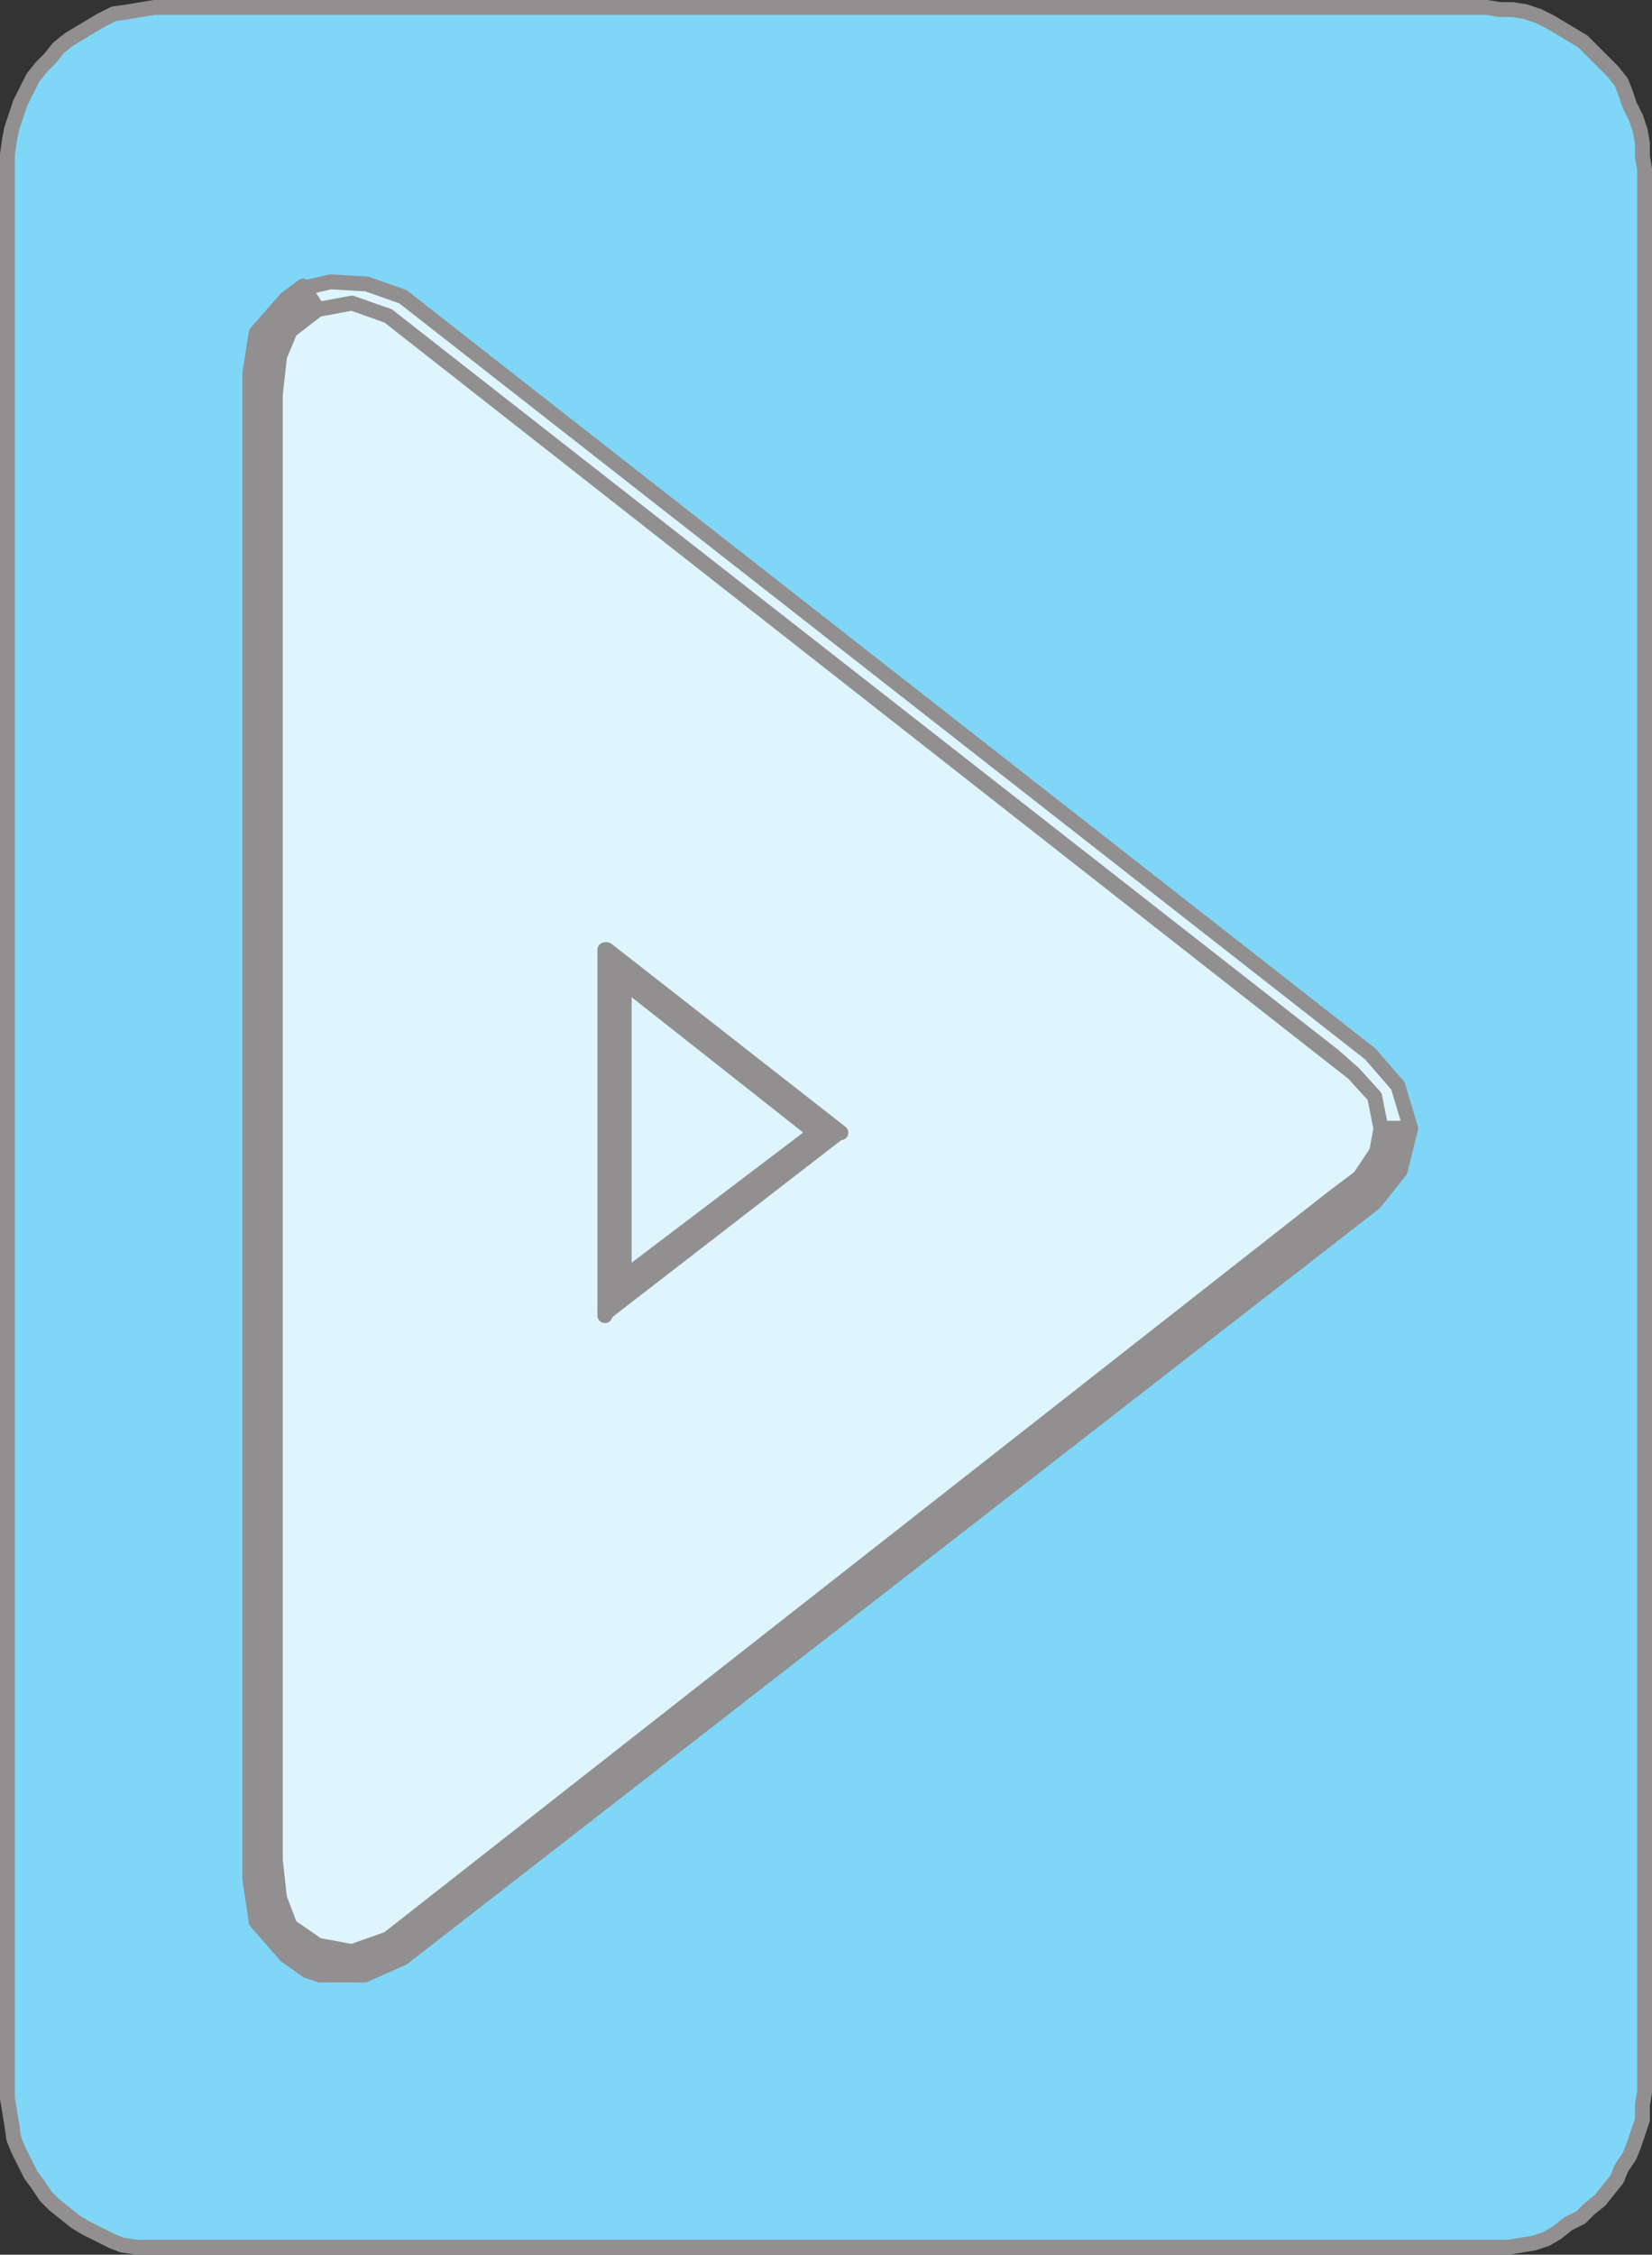 <svg xmlns="http://www.w3.org/2000/svg" width="582.75" height="795"><rect width="100%" height="100%" fill="#333333" stroke="none"/><path fill="#7fd6f7" fill-rule="evenodd" d="m580.125 737.625-.75 4.5v5.25l-3 9-1.5 3.75-3 4.5-1.5 3.75-6 7.5-3.75 3-3 3-4.5 2.25-3.75 3-3.75 2.25-4.5 1.5-9 1.5H48.375l-5.25-.75-3.75-1.5-9-4.5-3.75-2.25-7.5-6-3-3-3-4.5-2.25-3-4.5-9-1.5-3.75-.75-5.25-1.5-9v-685.5l.75-5.25.75-3.75 3-9 4.5-9 3-3.75 3-3 3-3.75 3.75-3 11.25-6.75 4.5-2.25 5.25-.75 9-1.5h470.25l4.5.75h4.5l4.5.75 4.5 1.5 4.5 2.25 11.25 6.75 10.5 10.5 3 3.75 1.5 3.75 1.5 4.5 2.25 4.5 1.5 4.5.75 4.5v4.5l.75 4.5v678"/><path fill="none" stroke="#918f90" stroke-linecap="round" stroke-linejoin="round" stroke-miterlimit="10" stroke-width="5.25" d="m580.125 737.625-.75 4.5v5.25l-3 9-1.5 3.75-3 4.5-1.5 3.75-6 7.5-3.75 3-3 3-4.5 2.25-3.75 3-3.75 2.25-4.5 1.5-9 1.5H48.375l-5.25-.75-3.75-1.5-9-4.5-3.75-2.25-7.5-6-3-3-3-4.5-2.25-3-4.5-9-1.5-3.75-.75-5.25-1.5-9v-685.5l.75-5.25.75-3.75 3-9 4.5-9 3-3.75 3-3 3-3.75 3.75-3 11.25-6.75 4.5-2.25 5.25-.75 9-1.5h470.25l4.5.75h4.5l4.5.75 4.5 1.5 4.5 2.25 11.25 6.75 10.5 10.5 3 3.75 1.5 3.75 1.5 4.5 2.25 4.5 1.5 4.5.75 4.5v4.5l.75 4.5zm0 0"/><path fill="#def5fd" fill-rule="evenodd" d="m112.125 109.125 12-1.5 12.75 3.75 333.75 261 6.75 6 7.5 8.25 2.25 11.25h10.5l-4.5-15-9.75-11.25-341.25-267-12.75-4.5-12.75-.75-9.75 2.25 5.25 7.5"/><path fill="none" stroke="#918f90" stroke-linecap="round" stroke-linejoin="round" stroke-miterlimit="10" stroke-width="5.25" d="m112.125 109.125 12-1.5 12.75 3.75 333.75 261 6.75 6 7.5 8.25 2.25 11.25h10.5l-4.5-15-9.75-11.25-341.25-267-12.75-4.5-12.75-.75-9.75 2.25zm0 0"/><path fill="#918f90" fill-rule="evenodd" d="m108.375 694.875-7.5-5.25-10.5-12-2.25-15v-531l2.25-14.25 10.5-12 6-4.5 5.25 8.25-9.75 7.5-3.75 9-.75 13.5v516.75l.75 13.5 3.75 9.75 9.75 6.75-3.75 9"/><path fill="none" stroke="#918f90" stroke-linecap="round" stroke-linejoin="round" stroke-miterlimit="10" stroke-width="5.25" d="m108.375 694.875-7.5-5.25-10.5-12-2.25-15v-531l2.25-14.25 10.5-12 6-4.5 5.25 8.25-9.75 7.5-3.75 9-.75 13.5v516.75l.75 13.5 3.75 9.75 9.75 6.75zm0 0"/><path fill="#918f90" fill-rule="evenodd" d="m108.375 694.875 4.5 1.5h15.75l13.5-6 342.75-266.25 9-11.25 3.75-15h-10.5l-1.5 8.25-6 9-9 6.75-333.75 261.75-12.75 4.5-12-2.25-3.75 9"/><path fill="none" stroke="#918f90" stroke-linecap="round" stroke-linejoin="round" stroke-miterlimit="10" stroke-width="5.25" d="m108.375 694.875 4.5 1.5h15.75l13.5-6 342.75-266.25 9-11.25 3.75-15h-10.5l-1.5 8.25-6 9-9 6.75-333.75 261.75-12.75 4.5-12-2.25zm0 0"/><path fill="#def5fd" fill-rule="evenodd" d="m479.625 415.125 6-9 1.5-8.25-2.25-11.25-7.5-8.25-6.75-5.25-333.75-261.75-12.75-4.5-12 2.25-9.75 7.5-3.75 9-1.5 13.5v516.75l1.5 13.5 3.75 9.75 9.75 6.75 12 2.25 12.75-4.5 333.75-261.75 9-6.75"/><path fill="none" stroke="#918f90" stroke-linecap="round" stroke-linejoin="round" stroke-miterlimit="10" stroke-width="5.25" d="m479.625 415.125 6-9 1.5-8.25-2.25-11.25-7.5-8.25-6.75-5.25-333.75-261.75-12.75-4.5-12 2.25-9.75 7.5-3.75 9-1.5 13.5v516.75l1.5 13.5 3.75 9.75 9.75 6.75 12 2.25 12.75-4.5 333.75-261.75zm0 0"/><path fill="#fff" fill-rule="evenodd" d="M288.375 399.375h8.25l-82.5-64.5 6 11.25 68.25 53.25"/><path fill="none" stroke="#918f90" stroke-linecap="round" stroke-linejoin="round" stroke-miterlimit="10" stroke-width="5.25" d="M288.375 399.375h8.25l-82.5-64.5 6 11.25zm0 0"/><path fill="#918f90" fill-rule="evenodd" d="M213.375 334.875v129l6.75-12v-105.75l-6.75-11.25"/><path fill="none" stroke="#918f90" stroke-linecap="round" stroke-linejoin="round" stroke-miterlimit="10" stroke-width="5.25" d="M213.375 334.875v129l6.75-12v-105.75zm0 0"/><path fill="#918f90" fill-rule="evenodd" d="M295.875 399.375h-8.25l-68.25 51.75-6 12 82.5-63.75"/><path fill="none" stroke="#918f90" stroke-linecap="round" stroke-linejoin="round" stroke-miterlimit="10" stroke-width="5.25" d="M295.875 399.375h-8.25l-68.25 51.75-6 12zm0 0"/><path fill="none" stroke="#918f90" stroke-linecap="round" stroke-linejoin="round" stroke-miterlimit="10" stroke-width="5.25" d="M220.125 451.875v-105.75l67.5 53.25-67.5 52.5"/></svg>
